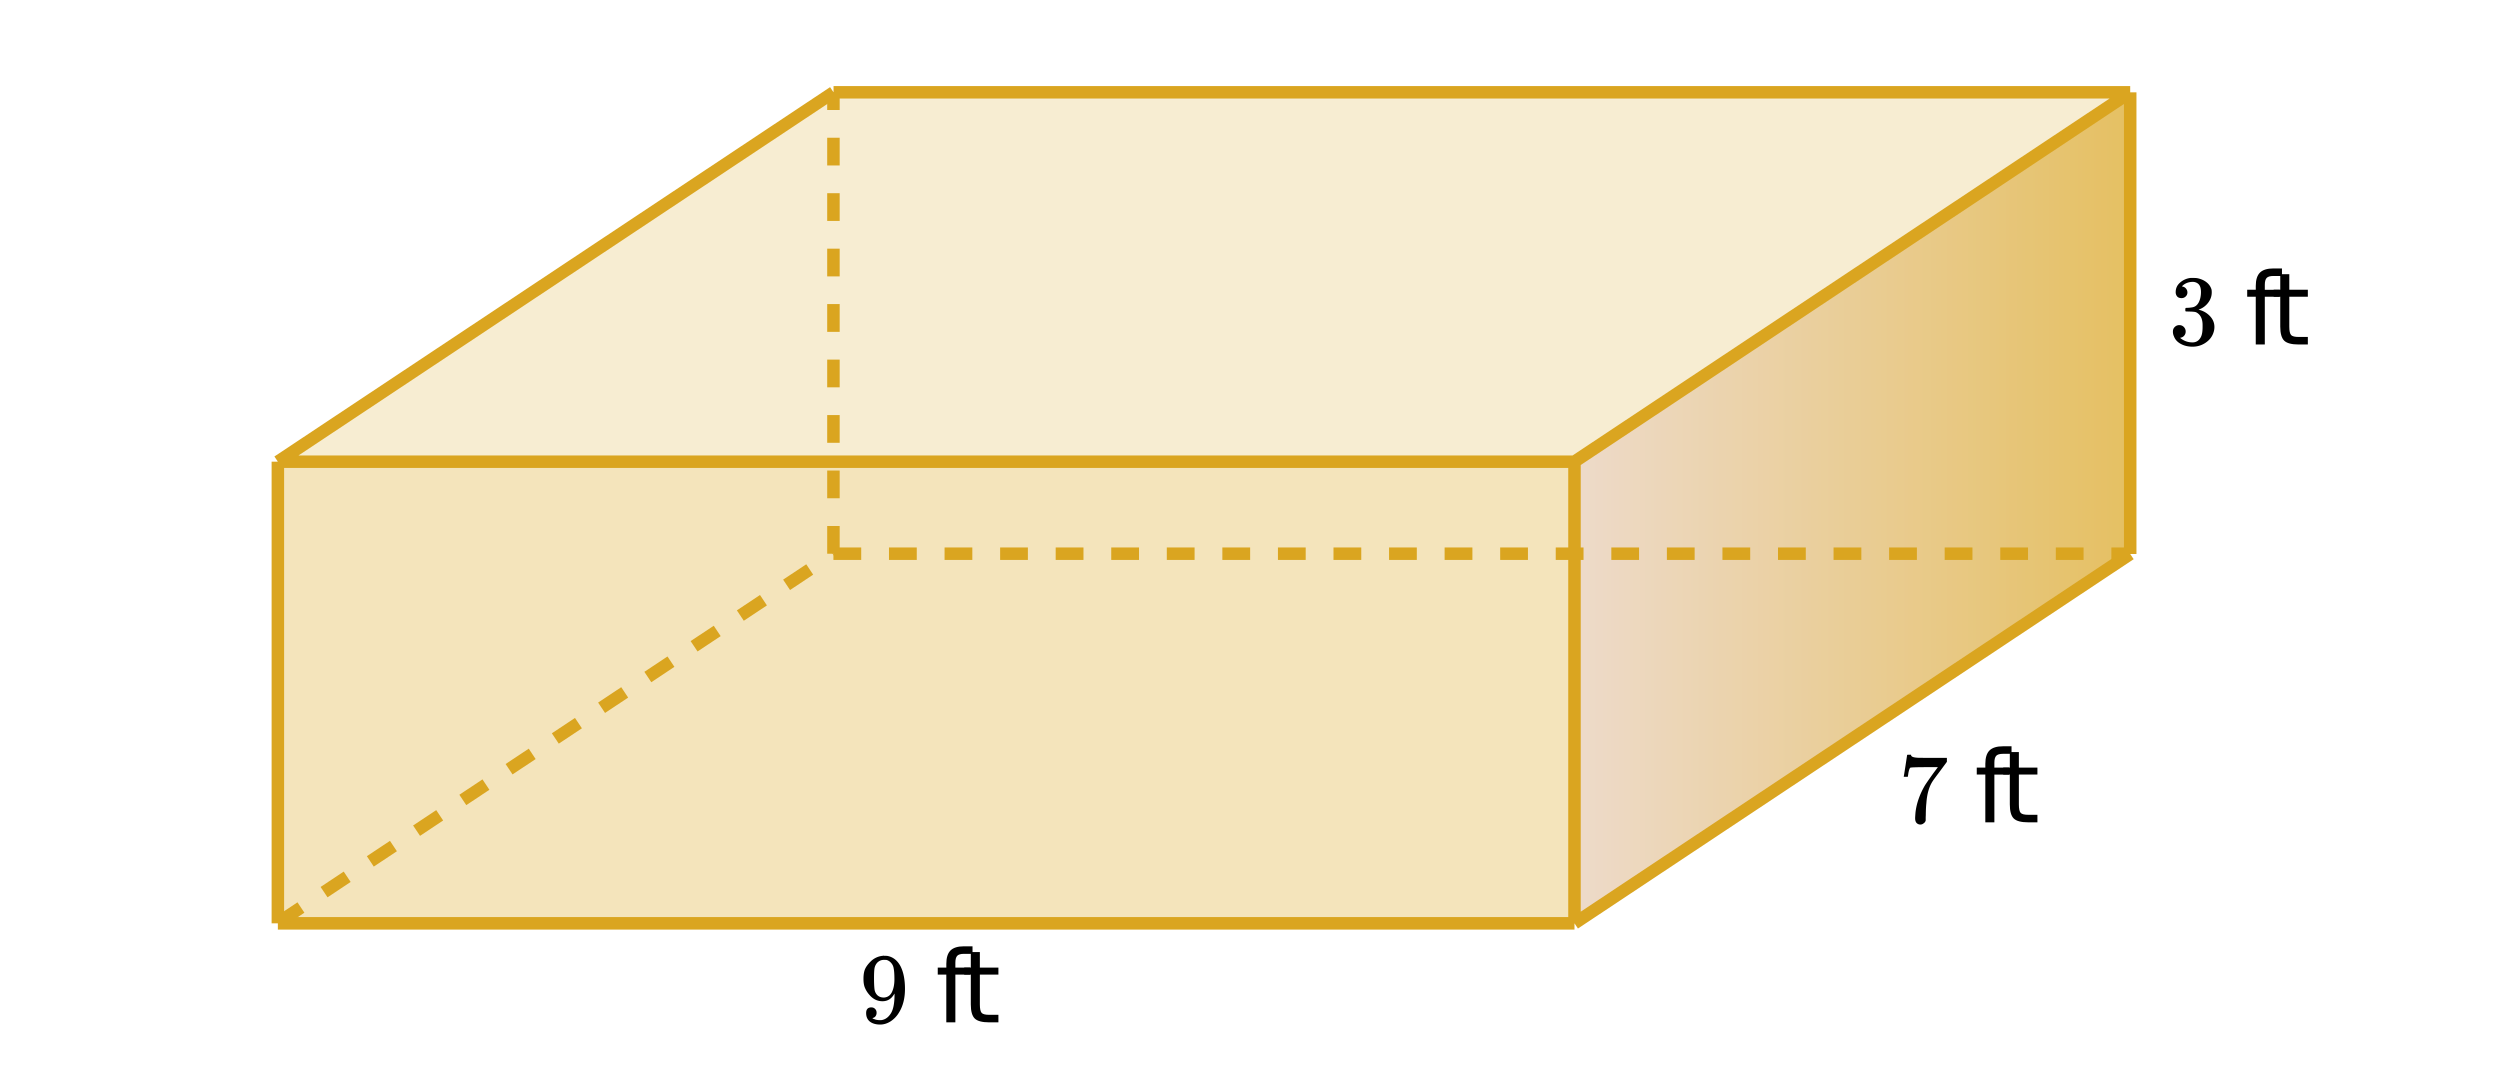 <svg xmlns="http://www.w3.org/2000/svg" xmlns:xlink="http://www.w3.org/1999/xlink" width="449.28" height="192" viewBox="0 0 336.96 144"><defs><symbol overflow="visible" id="e"><path d="M2.328-1.297a.76.76 0 0 1-.14.469.597.597 0 0 1-.36.234l-.062.016c0 .012.03.039.093.078a.289.289 0 0 0 .157.063c.195.093.453.14.765.14.164 0 .281-.008.344-.031.438-.102.8-.379 1.094-.828.351-.508.531-1.383.531-2.625v-.094l-.078.11c-.367.617-.883.921-1.547.921-.719 0-1.328-.312-1.828-.937a3.351 3.351 0 0 1-.563-.938c-.117-.3-.171-.687-.171-1.156 0-.52.066-.945.203-1.281.144-.332.39-.672.734-1.016a2.658 2.658 0 0 1 1.672-.797l.031-.015h.078c.008 0 .035.007.078.015h.11c.187 0 .316.012.39.031.727.157 1.297.622 1.704 1.391.394.781.593 1.797.593 3.047 0 1.262-.273 2.324-.812 3.188a3.582 3.582 0 0 1-1.14 1.187c-.45.281-.915.422-1.391.422-.575 0-1.032-.133-1.376-.39C1.095-.364.922-.75.922-1.25c0-.508.234-.766.703-.766.207 0 .375.07.5.204a.676.676 0 0 1 .203.515zm1.36-7.11a4.146 4.146 0 0 0-.376-.015c-.335 0-.624.121-.874.36a1.5 1.5 0 0 0-.376.718c-.054.274-.078.735-.078 1.39 0 .618.02 1.106.063 1.47.039.336.172.609.39.828.227.21.516.312.86.312h.047c.488-.039.844-.289 1.062-.75.219-.468.328-1.035.328-1.703 0-.695-.039-1.203-.109-1.516A1.36 1.36 0 0 0 4.297-8a1.248 1.248 0 0 0-.61-.406zm0 0"/></symbol><symbol overflow="visible" id="i"><path d="M.734-6.172C.742-6.192.82-6.68.97-7.64l.219-1.453c0-.008.085-.015.265-.015h.266v.046c0 .094.066.172.203.235.133.062.367.105.703.125.344.012 1.102.015 2.281.015h1.64v.532l-.921 1.25c-.137.187-.293.398-.469.625l-.39.531a7.378 7.378 0 0 0-.157.234c-.468.73-.746 1.704-.828 2.922-.043.375-.07.883-.078 1.516 0 .125-.008.258-.015.39v.438a.62.62 0 0 1-.266.375.674.674 0 0 1-.438.172.692.692 0 0 1-.53-.219c-.126-.144-.188-.351-.188-.625 0-.125.015-.379.046-.765.133-1.208.555-2.426 1.266-3.657.176-.281.55-.82 1.125-1.625l.625-.843h-1.25c-1.574 0-2.398.027-2.469.078-.043.023-.093.12-.156.296a3.92 3.92 0 0 0-.125.625c-.023.157-.039.247-.047.266v.031H.734zm0 0"/></symbol><symbol overflow="visible" id="j"><path d="M1.719-6.25c-.25 0-.446-.07-.578-.219a.863.863 0 0 1-.204-.593c0-.508.196-.938.594-1.282a2.566 2.566 0 0 1 1.407-.625h.203c.312 0 .507.008.593.016.301.043.602.137.907.281.593.305.968.727 1.125 1.266.02.093.03.218.03.375 0 .523-.167.996-.5 1.422-.323.418-.73.714-1.218.89-.055.024-.055.04 0 .047.008 0 .05.012.125.031.55.157 1.016.446 1.39.86.376.418.563.89.563 1.422 0 .367-.086.718-.25 1.062-.218.461-.574.84-1.062 1.14-.492.302-1.04.454-1.64.454-.595 0-1.122-.125-1.579-.375-.46-.25-.766-.586-.922-1.016a1.45 1.45 0 0 1-.14-.656c0-.25.082-.453.25-.61a.831.831 0 0 1 .609-.25c.25 0 .453.087.61.25.163.169.25.372.25.61 0 .21-.063.39-.188.547a.768.768 0 0 1-.469.281l-.094.031c.489.407 1.047.61 1.672.61.5 0 .875-.239 1.125-.719.156-.29.234-.742.234-1.36v-.265c0-.852-.292-1.426-.875-1.719-.124-.05-.398-.082-.812-.093l-.563-.016-.046-.031c-.024-.02-.032-.086-.032-.204 0-.113.008-.18.032-.203.03-.03.054-.046.078-.046.25 0 .508-.02.781-.063.395-.05.695-.27.906-.656.207-.395.313-.867.313-1.422 0-.582-.157-.973-.469-1.172a1.131 1.131 0 0 0-.64-.188c-.45 0-.844.122-1.188.36l-.125.094a.671.671 0 0 0-.094.109l-.047.047a.88.88 0 0 0 .094.031c.176.024.328.11.453.266.125.148.188.32.188.515a.715.715 0 0 1-.235.547.76.76 0 0 1-.562.219zm0 0"/></symbol><symbol overflow="visible" id="g"><path d="M5-10.25v1.016H3.844c-.438 0-.742.09-.906.265-.168.18-.25.492-.25.938v.656h2v.938h-2V0h-1.22v-6.438H.314v-.937h1.156v-.516c0-.82.187-1.421.562-1.796.383-.376.992-.563 1.828-.563zm0 0"/></symbol><symbol overflow="visible" id="h"><path d="M2.469-9.469v2.094h2.5v.938h-2.5v4.015c0 .594.082.98.25 1.156.164.168.5.25 1 .25h1.25V0h-1.25C2.78 0 2.133-.172 1.78-.516c-.355-.351-.531-.988-.531-1.906v-4.015H.36v-.938h.89v-2.094zm0 0"/></symbol><clipPath id="a"><path d="M0 0h336.96v143.785H0zm0 0"/></clipPath><clipPath id="b"><path d="M212 12h76v113h-76zm0 0"/></clipPath><clipPath id="c"><path d="M212.184 62.195l74.89-49.758v62.196l-74.89 49.754zm0 0"/></clipPath><linearGradient id="d" gradientUnits="userSpaceOnUse" x1="1" x2="0" gradientTransform="matrix(74.889 0 0 111.949 212.185 12.439)"><stop offset="0" stop-color="#daa520" stop-opacity=".702"/><stop offset=".004" stop-color="#daa520" stop-opacity=".702"/><stop offset=".008" stop-color="#daa521" stop-opacity=".702"/><stop offset=".012" stop-color="#daa522" stop-opacity=".702"/><stop offset=".016" stop-color="#daa622" stop-opacity=".702"/><stop offset=".02" stop-color="#daa623" stop-opacity=".702"/><stop offset=".023" stop-color="#daa623" stop-opacity=".702"/><stop offset=".027" stop-color="#daa624" stop-opacity=".702"/><stop offset=".031" stop-color="#daa624" stop-opacity=".702"/><stop offset=".035" stop-color="#daa625" stop-opacity=".702"/><stop offset=".039" stop-color="#daa626" stop-opacity=".702"/><stop offset=".043" stop-color="#dba726" stop-opacity=".702"/><stop offset=".047" stop-color="#dba727" stop-opacity=".702"/><stop offset=".051" stop-color="#dba727" stop-opacity=".702"/><stop offset=".055" stop-color="#dba728" stop-opacity=".702"/><stop offset=".059" stop-color="#dba728" stop-opacity=".702"/><stop offset=".063" stop-color="#dba729" stop-opacity=".702"/><stop offset=".066" stop-color="#dba82a" stop-opacity=".702"/><stop offset=".07" stop-color="#dba82a" stop-opacity=".702"/><stop offset=".074" stop-color="#dba82b" stop-opacity=".702"/><stop offset=".078" stop-color="#dba82b" stop-opacity=".702"/><stop offset=".082" stop-color="#dba82c" stop-opacity=".702"/><stop offset=".086" stop-color="#dba82d" stop-opacity=".702"/><stop offset=".09" stop-color="#dba82d" stop-opacity=".702"/><stop offset=".094" stop-color="#dba92e" stop-opacity=".702"/><stop offset=".098" stop-color="#dba92e" stop-opacity=".702"/><stop offset=".102" stop-color="#dba92f" stop-opacity=".702"/><stop offset=".105" stop-color="#dba92f" stop-opacity=".702"/><stop offset=".109" stop-color="#dba930" stop-opacity=".702"/><stop offset=".113" stop-color="#dba931" stop-opacity=".702"/><stop offset=".117" stop-color="#dba931" stop-opacity=".702"/><stop offset=".121" stop-color="#dbaa32" stop-opacity=".702"/><stop offset=".125" stop-color="#dcaa32" stop-opacity=".702"/><stop offset=".129" stop-color="#dcaa33" stop-opacity=".702"/><stop offset=".133" stop-color="#dcaa33" stop-opacity=".702"/><stop offset=".137" stop-color="#dcaa34" stop-opacity=".702"/><stop offset=".141" stop-color="#dcaa35" stop-opacity=".702"/><stop offset=".145" stop-color="#dcaa35" stop-opacity=".702"/><stop offset=".148" stop-color="#dcab36" stop-opacity=".702"/><stop offset=".152" stop-color="#dcab36" stop-opacity=".702"/><stop offset=".156" stop-color="#dcab37" stop-opacity=".702"/><stop offset=".16" stop-color="#dcab37" stop-opacity=".702"/><stop offset=".164" stop-color="#dcab38" stop-opacity=".702"/><stop offset=".168" stop-color="#dcab39" stop-opacity=".702"/><stop offset=".172" stop-color="#dcac39" stop-opacity=".702"/><stop offset=".176" stop-color="#dcac3a" stop-opacity=".702"/><stop offset=".18" stop-color="#dcac3a" stop-opacity=".702"/><stop offset=".184" stop-color="#dcac3b" stop-opacity=".702"/><stop offset=".188" stop-color="#dcac3b" stop-opacity=".702"/><stop offset=".191" stop-color="#dcac3c" stop-opacity=".702"/><stop offset=".195" stop-color="#dcac3d" stop-opacity=".702"/><stop offset=".199" stop-color="#dcad3d" stop-opacity=".702"/><stop offset=".203" stop-color="#dcad3e" stop-opacity=".702"/><stop offset=".207" stop-color="#ddad3e" stop-opacity=".702"/><stop offset=".211" stop-color="#ddad3f" stop-opacity=".702"/><stop offset=".215" stop-color="#ddad3f" stop-opacity=".702"/><stop offset=".219" stop-color="#ddad40" stop-opacity=".702"/><stop offset=".223" stop-color="#ddad41" stop-opacity=".702"/><stop offset=".227" stop-color="#ddae41" stop-opacity=".702"/><stop offset=".23" stop-color="#ddae42" stop-opacity=".702"/><stop offset=".234" stop-color="#ddae42" stop-opacity=".702"/><stop offset=".238" stop-color="#ddae43" stop-opacity=".702"/><stop offset=".242" stop-color="#ddae44" stop-opacity=".702"/><stop offset=".246" stop-color="#ddae44" stop-opacity=".702"/><stop offset=".25" stop-color="#ddae45" stop-opacity=".702"/><stop offset=".254" stop-color="#ddaf45" stop-opacity=".702"/><stop offset=".258" stop-color="#ddaf46" stop-opacity=".702"/><stop offset=".262" stop-color="#ddaf46" stop-opacity=".702"/><stop offset=".266" stop-color="#ddaf47" stop-opacity=".702"/><stop offset=".27" stop-color="#ddaf48" stop-opacity=".702"/><stop offset=".273" stop-color="#ddaf48" stop-opacity=".702"/><stop offset=".277" stop-color="#ddb049" stop-opacity=".702"/><stop offset=".281" stop-color="#ddb049" stop-opacity=".702"/><stop offset=".285" stop-color="#ddb04a" stop-opacity=".702"/><stop offset=".289" stop-color="#ddb04a" stop-opacity=".702"/><stop offset=".293" stop-color="#deb04b" stop-opacity=".702"/><stop offset=".297" stop-color="#deb04c" stop-opacity=".702"/><stop offset=".301" stop-color="#deb04c" stop-opacity=".702"/><stop offset=".305" stop-color="#deb14d" stop-opacity=".702"/><stop offset=".309" stop-color="#deb14d" stop-opacity=".702"/><stop offset=".313" stop-color="#deb14e" stop-opacity=".702"/><stop offset=".316" stop-color="#deb14e" stop-opacity=".702"/><stop offset=".32" stop-color="#deb14f" stop-opacity=".702"/><stop offset=".324" stop-color="#deb150" stop-opacity=".702"/><stop offset=".328" stop-color="#deb150" stop-opacity=".702"/><stop offset=".332" stop-color="#deb251" stop-opacity=".702"/><stop offset=".336" stop-color="#deb251" stop-opacity=".702"/><stop offset=".34" stop-color="#deb252" stop-opacity=".702"/><stop offset=".344" stop-color="#deb252" stop-opacity=".702"/><stop offset=".348" stop-color="#deb253" stop-opacity=".702"/><stop offset=".352" stop-color="#deb254" stop-opacity=".702"/><stop offset=".355" stop-color="#deb254" stop-opacity=".702"/><stop offset=".359" stop-color="#deb355" stop-opacity=".702"/><stop offset=".363" stop-color="#deb355" stop-opacity=".702"/><stop offset=".367" stop-color="#deb356" stop-opacity=".702"/><stop offset=".371" stop-color="#deb356" stop-opacity=".702"/><stop offset=".375" stop-color="#dfb357" stop-opacity=".702"/><stop offset=".379" stop-color="#dfb358" stop-opacity=".702"/><stop offset=".383" stop-color="#dfb458" stop-opacity=".702"/><stop offset=".387" stop-color="#dfb459" stop-opacity=".702"/><stop offset=".391" stop-color="#dfb459" stop-opacity=".702"/><stop offset=".395" stop-color="#dfb45a" stop-opacity=".702"/><stop offset=".398" stop-color="#dfb45a" stop-opacity=".702"/><stop offset=".402" stop-color="#dfb45b" stop-opacity=".702"/><stop offset=".406" stop-color="#dfb45c" stop-opacity=".702"/><stop offset=".41" stop-color="#dfb55c" stop-opacity=".702"/><stop offset=".414" stop-color="#dfb55d" stop-opacity=".702"/><stop offset=".418" stop-color="#dfb55d" stop-opacity=".702"/><stop offset=".422" stop-color="#dfb55e" stop-opacity=".702"/><stop offset=".426" stop-color="#dfb55f" stop-opacity=".702"/><stop offset=".43" stop-color="#dfb55f" stop-opacity=".702"/><stop offset=".434" stop-color="#dfb560" stop-opacity=".702"/><stop offset=".438" stop-color="#dfb660" stop-opacity=".702"/><stop offset=".441" stop-color="#dfb661" stop-opacity=".702"/><stop offset=".445" stop-color="#dfb661" stop-opacity=".702"/><stop offset=".449" stop-color="#dfb662" stop-opacity=".702"/><stop offset=".453" stop-color="#dfb663" stop-opacity=".702"/><stop offset=".457" stop-color="#dfb663" stop-opacity=".702"/><stop offset=".461" stop-color="#e0b664" stop-opacity=".702"/><stop offset=".465" stop-color="#e0b764" stop-opacity=".702"/><stop offset=".469" stop-color="#e0b765" stop-opacity=".702"/><stop offset=".473" stop-color="#e0b765" stop-opacity=".702"/><stop offset=".477" stop-color="#e0b766" stop-opacity=".702"/><stop offset=".48" stop-color="#e0b767" stop-opacity=".702"/><stop offset=".484" stop-color="#e0b767" stop-opacity=".702"/><stop offset=".488" stop-color="#e0b868" stop-opacity=".702"/><stop offset=".492" stop-color="#e0b868" stop-opacity=".702"/><stop offset=".496" stop-color="#e0b869" stop-opacity=".702"/><stop offset=".5" stop-color="#e0b869" stop-opacity=".702"/><stop offset=".504" stop-color="#e0b86a" stop-opacity=".702"/><stop offset=".508" stop-color="#e0b86b" stop-opacity=".702"/><stop offset=".512" stop-color="#e0b86b" stop-opacity=".702"/><stop offset=".516" stop-color="#e0b96c" stop-opacity=".702"/><stop offset=".52" stop-color="#e0b96c" stop-opacity=".702"/><stop offset=".523" stop-color="#e0b96d" stop-opacity=".702"/><stop offset=".527" stop-color="#e0b96d" stop-opacity=".702"/><stop offset=".531" stop-color="#e0b96e" stop-opacity=".702"/><stop offset=".535" stop-color="#e0b96f" stop-opacity=".702"/><stop offset=".539" stop-color="#e0b96f" stop-opacity=".702"/><stop offset=".543" stop-color="#e1ba70" stop-opacity=".702"/><stop offset=".547" stop-color="#e1ba70" stop-opacity=".702"/><stop offset=".551" stop-color="#e1ba71" stop-opacity=".702"/><stop offset=".555" stop-color="#e1ba71" stop-opacity=".702"/><stop offset=".559" stop-color="#e1ba72" stop-opacity=".702"/><stop offset=".563" stop-color="#e1ba73" stop-opacity=".702"/><stop offset=".566" stop-color="#e1bb73" stop-opacity=".702"/><stop offset=".57" stop-color="#e1bb74" stop-opacity=".702"/><stop offset=".574" stop-color="#e1bb74" stop-opacity=".702"/><stop offset=".578" stop-color="#e1bb75" stop-opacity=".702"/><stop offset=".582" stop-color="#e1bb76" stop-opacity=".702"/><stop offset=".586" stop-color="#e1bb76" stop-opacity=".702"/><stop offset=".59" stop-color="#e1bb77" stop-opacity=".702"/><stop offset=".594" stop-color="#e1bc77" stop-opacity=".702"/><stop offset=".598" stop-color="#e1bc78" stop-opacity=".702"/><stop offset=".602" stop-color="#e1bc78" stop-opacity=".702"/><stop offset=".605" stop-color="#e1bc79" stop-opacity=".702"/><stop offset=".609" stop-color="#e1bc7a" stop-opacity=".702"/><stop offset=".613" stop-color="#e1bc7a" stop-opacity=".702"/><stop offset=".617" stop-color="#e1bc7b" stop-opacity=".702"/><stop offset=".621" stop-color="#e1bd7b" stop-opacity=".702"/><stop offset=".625" stop-color="#e2bd7c" stop-opacity=".702"/><stop offset=".629" stop-color="#e2bd7c" stop-opacity=".702"/><stop offset=".633" stop-color="#e2bd7d" stop-opacity=".702"/><stop offset=".637" stop-color="#e2bd7e" stop-opacity=".702"/><stop offset=".641" stop-color="#e2bd7e" stop-opacity=".702"/><stop offset=".645" stop-color="#e2bd7f" stop-opacity=".702"/><stop offset=".648" stop-color="#e2be7f" stop-opacity=".702"/><stop offset=".652" stop-color="#e2be80" stop-opacity=".702"/><stop offset=".656" stop-color="#e2be80" stop-opacity=".702"/><stop offset=".66" stop-color="#e2be81" stop-opacity=".702"/><stop offset=".664" stop-color="#e2be82" stop-opacity=".702"/><stop offset=".668" stop-color="#e2be82" stop-opacity=".702"/><stop offset=".672" stop-color="#e2bf83" stop-opacity=".702"/><stop offset=".676" stop-color="#e2bf83" stop-opacity=".702"/><stop offset=".68" stop-color="#e2bf84" stop-opacity=".702"/><stop offset=".684" stop-color="#e2bf84" stop-opacity=".702"/><stop offset=".688" stop-color="#e2bf85" stop-opacity=".702"/><stop offset=".691" stop-color="#e2bf86" stop-opacity=".702"/><stop offset=".695" stop-color="#e2bf86" stop-opacity=".702"/><stop offset=".699" stop-color="#e2c087" stop-opacity=".702"/><stop offset=".703" stop-color="#e2c087" stop-opacity=".702"/><stop offset=".707" stop-color="#e2c088" stop-opacity=".702"/><stop offset=".711" stop-color="#e3c088" stop-opacity=".702"/><stop offset=".715" stop-color="#e3c089" stop-opacity=".702"/><stop offset=".719" stop-color="#e3c08a" stop-opacity=".702"/><stop offset=".723" stop-color="#e3c08a" stop-opacity=".702"/><stop offset=".727" stop-color="#e3c18b" stop-opacity=".702"/><stop offset=".73" stop-color="#e3c18b" stop-opacity=".702"/><stop offset=".734" stop-color="#e3c18c" stop-opacity=".702"/><stop offset=".738" stop-color="#e3c18c" stop-opacity=".702"/><stop offset=".742" stop-color="#e3c18d" stop-opacity=".702"/><stop offset=".746" stop-color="#e3c18e" stop-opacity=".702"/><stop offset=".75" stop-color="#e3c18e" stop-opacity=".702"/><stop offset=".754" stop-color="#e3c28f" stop-opacity=".702"/><stop offset=".758" stop-color="#e3c28f" stop-opacity=".702"/><stop offset=".762" stop-color="#e3c290" stop-opacity=".702"/><stop offset=".766" stop-color="#e3c291" stop-opacity=".702"/><stop offset=".77" stop-color="#e3c291" stop-opacity=".702"/><stop offset=".773" stop-color="#e3c292" stop-opacity=".702"/><stop offset=".777" stop-color="#e3c392" stop-opacity=".702"/><stop offset=".781" stop-color="#e3c393" stop-opacity=".702"/><stop offset=".785" stop-color="#e3c393" stop-opacity=".702"/><stop offset=".789" stop-color="#e3c394" stop-opacity=".702"/><stop offset=".793" stop-color="#e4c395" stop-opacity=".702"/><stop offset=".797" stop-color="#e4c395" stop-opacity=".702"/><stop offset=".801" stop-color="#e4c396" stop-opacity=".702"/><stop offset=".805" stop-color="#e4c496" stop-opacity=".702"/><stop offset=".809" stop-color="#e4c497" stop-opacity=".702"/><stop offset=".813" stop-color="#e4c497" stop-opacity=".702"/><stop offset=".816" stop-color="#e4c498" stop-opacity=".702"/><stop offset=".82" stop-color="#e4c499" stop-opacity=".702"/><stop offset=".824" stop-color="#e4c499" stop-opacity=".702"/><stop offset=".828" stop-color="#e4c49a" stop-opacity=".702"/><stop offset=".832" stop-color="#e4c59a" stop-opacity=".702"/><stop offset=".836" stop-color="#e4c59b" stop-opacity=".702"/><stop offset=".84" stop-color="#e4c59b" stop-opacity=".702"/><stop offset=".844" stop-color="#e4c59c" stop-opacity=".702"/><stop offset=".848" stop-color="#e4c59d" stop-opacity=".702"/><stop offset=".852" stop-color="#e4c59d" stop-opacity=".702"/><stop offset=".855" stop-color="#e4c59e" stop-opacity=".702"/><stop offset=".859" stop-color="#e4c69e" stop-opacity=".702"/><stop offset=".863" stop-color="#e4c69f" stop-opacity=".702"/><stop offset=".867" stop-color="#e4c69f" stop-opacity=".702"/><stop offset=".871" stop-color="#e4c6a0" stop-opacity=".702"/><stop offset=".875" stop-color="#e5c6a1" stop-opacity=".702"/><stop offset=".879" stop-color="#e5c6a1" stop-opacity=".702"/><stop offset=".883" stop-color="#e5c7a2" stop-opacity=".702"/><stop offset=".887" stop-color="#e5c7a2" stop-opacity=".702"/><stop offset=".891" stop-color="#e5c7a3" stop-opacity=".702"/><stop offset=".895" stop-color="#e5c7a3" stop-opacity=".702"/><stop offset=".898" stop-color="#e5c7a4" stop-opacity=".702"/><stop offset=".902" stop-color="#e5c7a5" stop-opacity=".702"/><stop offset=".906" stop-color="#e5c7a5" stop-opacity=".702"/><stop offset=".91" stop-color="#e5c8a6" stop-opacity=".702"/><stop offset=".914" stop-color="#e5c8a6" stop-opacity=".702"/><stop offset=".918" stop-color="#e5c8a7" stop-opacity=".702"/><stop offset=".922" stop-color="#e5c8a8" stop-opacity=".702"/><stop offset=".926" stop-color="#e5c8a8" stop-opacity=".702"/><stop offset=".93" stop-color="#e5c8a9" stop-opacity=".702"/><stop offset=".934" stop-color="#e5c8a9" stop-opacity=".702"/><stop offset=".938" stop-color="#e5c9aa" stop-opacity=".702"/><stop offset=".941" stop-color="#e5c9aa" stop-opacity=".702"/><stop offset=".945" stop-color="#e5c9ab" stop-opacity=".702"/><stop offset=".949" stop-color="#e5c9ac" stop-opacity=".702"/><stop offset=".953" stop-color="#e5c9ac" stop-opacity=".702"/><stop offset=".957" stop-color="#e5c9ad" stop-opacity=".702"/><stop offset=".961" stop-color="#e6c9ad" stop-opacity=".702"/><stop offset=".965" stop-color="#e6caae" stop-opacity=".702"/><stop offset=".969" stop-color="#e6caae" stop-opacity=".702"/><stop offset=".973" stop-color="#e6caaf" stop-opacity=".702"/><stop offset=".977" stop-color="#e6cab0" stop-opacity=".702"/><stop offset=".98" stop-color="#e6cab0" stop-opacity=".702"/><stop offset=".984" stop-color="#e6cab1" stop-opacity=".702"/><stop offset=".988" stop-color="#e6cbb1" stop-opacity=".702"/><stop offset=".992" stop-color="#e6cbb2" stop-opacity=".702"/><stop offset=".996" stop-color="#e6cbb2" stop-opacity=".702"/><stop offset="1" stop-color="#e6cbb3" stop-opacity=".702"/></linearGradient></defs><g clip-path="url(#a)" fill="#fff"><path d="M0 0h336.96v144H0z"/><path d="M0 0h336.96v144H0z"/></g><path d="M37.445 62.195h174.739v62.192H37.445zm0 0" fill="#daa520" fill-opacity=".302"/><path d="M37.445 62.195h174.739l74.89-49.758H112.332zm0 0" fill="#daa520" fill-opacity=".2"/><g clip-path="url(#b)"><g clip-path="url(#c)"><path d="M212.184 12.438v111.949h74.89V12.437zm0 0" fill="url(#d)"/></g></g><path d="M50.001 166.377h233.33M50.001 166.377V83.191M50.001 83.191h233.33M283.331 83.191l100.003-66.555M283.331 166.377l100.003-66.55M283.331 83.191v83.186M383.334 99.827v-83.19M149.998 16.636h233.336M149.998 16.636L50.001 83.191" transform="scale(.749 .748)" fill="none" stroke-width="2.25" stroke="#daa520"/><path d="M111.492 74.633v-3.738h1.684v3.738m-1.684-7.477v-3.738h1.684v3.738m-1.684-7.476V55.94h1.684v3.739m-1.684-7.477v-3.738h1.684v3.738m-1.684-7.476v-3.739h1.684v3.739m-1.684-7.473v-3.738h1.684v3.738m-1.684-7.477V26.04h1.684v3.738m-1.684-7.476v-3.738h1.684V22.3m-1.684-7.477v-2.386h1.684v2.386" fill="#daa520"/><path d="M36.977 123.688l3.117-2.07.933 1.398-3.117 2.074m5.3-5.543l3.118-2.07.934 1.398-3.117 2.07m5.3-5.543l3.117-2.07.934 1.402-3.117 2.07m5.3-5.542l3.118-2.07.933 1.398-3.117 2.07m5.301-5.539l3.117-2.074.934 1.402-3.117 2.07m5.3-5.542l3.118-2.07.933 1.402-3.117 2.07m5.3-5.543l3.118-2.07.934 1.398-3.118 2.07m5.301-5.539l3.117-2.074.934 1.402-3.117 2.07m5.3-5.542l3.118-2.07.933 1.398-3.117 2.074m5.3-5.543l3.118-2.07.934 1.398-3.117 2.07m5.3-5.542l3.118-2.07.933 1.402-3.117 2.07m5.3-5.543l3.118-2.07.933 1.398-3.117 2.074m5.301-5.543l.078-.05.934 1.398-.078.05" fill="#daa520"/><path d="M112.332 73.793h3.746v1.68h-3.746m7.488-1.68h3.746v1.68h-3.746m7.493-1.68h3.742v1.68h-3.743m7.489-1.68h3.742v1.68h-3.742m7.488-1.68h3.746v1.68h-3.746m7.488-1.68h3.746v1.68h-3.746m7.489-1.68h3.746v1.68h-3.746m7.488-1.68h3.746v1.68h-3.746m7.492-1.68h3.742v1.68h-3.742m7.488-1.68h3.743v1.68h-3.743m7.489-1.68h3.742v1.68h-3.742m7.488-1.68h3.746v1.68h-3.746m7.488-1.68h3.746v1.68H202.2m7.488-1.68h3.747v1.68h-3.746m7.492-1.68h3.742v1.68h-3.742m7.488-1.68h3.742v1.68h-3.742m7.488-1.68h3.742v1.68h-3.742m7.489-1.68h3.746v1.68h-3.746m7.488-1.68h3.746v1.68h-3.746m7.488-1.68h3.746v1.68h-3.746m7.488-1.68h3.746v1.68h-3.746m7.493-1.68h3.742v1.68h-3.742m7.488-1.68h3.742v1.68h-3.742m7.488-1.68h2.496v1.68h-2.496" fill="#daa520"/><use xlink:href="#e" x="115.82" y="137.796"/><use xlink:href="#f" x="122.56" y="137.796"/><use xlink:href="#g" x="126.08" y="137.796"/><use xlink:href="#h" x="129.6" y="137.796"/><use xlink:href="#i" x="255.863" y="110.836"/><use xlink:href="#f" x="262.603" y="110.836"/><use xlink:href="#g" x="266.122" y="110.836"/><use xlink:href="#h" x="269.642" y="110.836"/><use xlink:href="#j" x="292.312" y="46.431"/><use xlink:href="#f" x="299.052" y="46.431"/><use xlink:href="#g" x="302.572" y="46.431"/><use xlink:href="#h" x="306.092" y="46.431"/></svg>